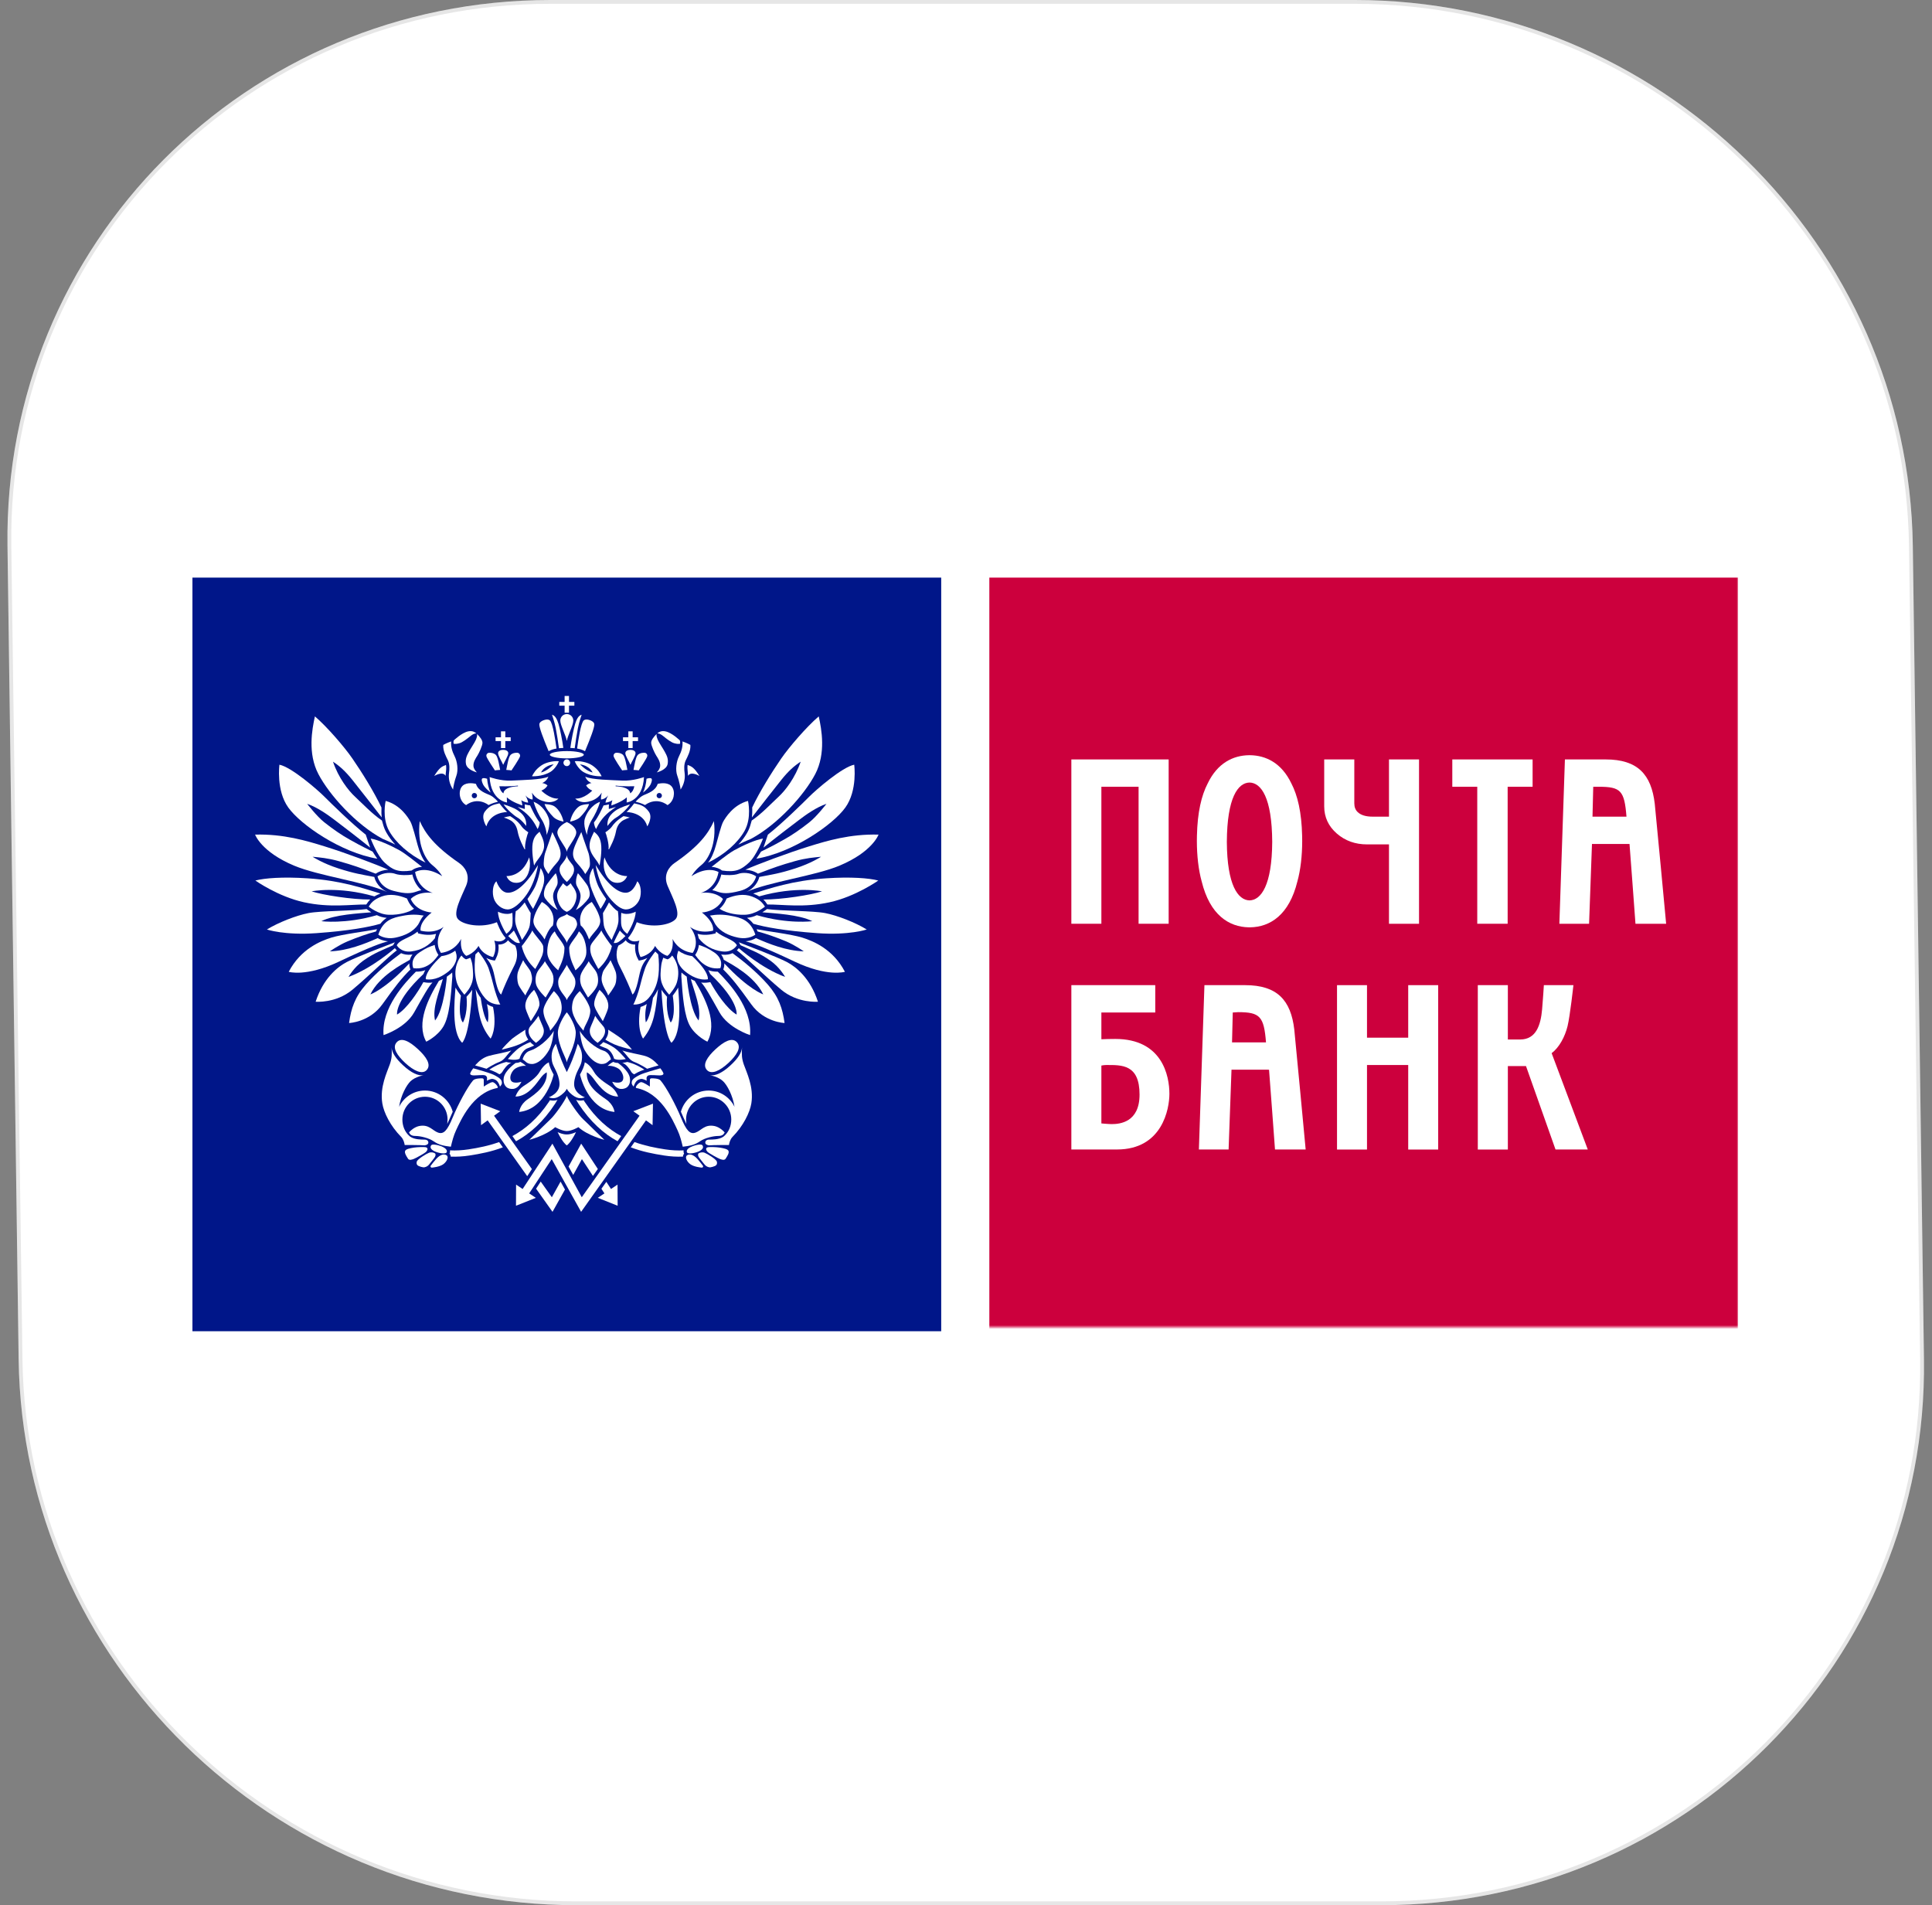 <?xml version="1.0" encoding="UTF-8"?> <svg xmlns="http://www.w3.org/2000/svg" width="1014" height="1000" viewBox="0 0 1014 1000" fill="none"><rect x="0" y="0" width="1014" height="1000" fill="#808080" stroke="none"/><path d="M3.927 286.441C1.758 128.244 129.323 0 288.851 0L711.149 0C870.677 0 1001.76 128.244 1003.93 286.441L1009.78 713.465C1011.95 871.662 884.384 999.906 724.857 999.906H302.559C143.031 999.906 11.949 871.662 9.781 713.465L3.927 286.441Z" fill="white"></path><path d="M288.865 1L711.162 1C870.146 1 1000.77 128.804 1002.93 286.441L1008.78 713.465C1010.94 871.102 883.826 998.906 724.843 998.906H302.545C143.561 998.906 12.942 871.102 10.781 713.465L4.927 286.441C2.766 128.804 129.881 1 288.865 1Z" stroke="black" stroke-opacity="0.1" stroke-width="2"></path><path fill-rule="evenodd" clip-rule="evenodd" d="M101 698.675H493.986V303.145H101V698.675Z" fill="#001689"></path><path fill-rule="evenodd" clip-rule="evenodd" d="M220.307 430.935C223.209 437.379 227.95 443.993 240.948 452.921C243.829 454.919 247.036 459.074 244.608 464.921C242.142 470.761 237.581 479.061 240.298 482.298C243.055 485.53 252.84 487.212 260.796 483.998C260.796 483.998 262.466 489.054 265.385 492.293C265.385 492.293 264.007 495.081 259.425 493.674C259.425 493.674 261.094 497.828 258.792 502.293C258.792 502.293 253.455 501.372 251.167 496.44C251.167 496.44 249.016 500.281 244.742 501.67C244.742 501.67 241.225 499.84 242.008 492.74C242.008 492.74 239.395 499.061 231.465 500.123C231.465 500.123 226.869 494.291 232.826 486.447C232.826 486.447 228.544 490.293 220.778 488.444C220.778 488.444 219.542 484.454 226.559 478.912C226.559 478.912 218.613 478.6 215.568 471.837C215.568 471.837 218.925 467.677 227.165 468.607C227.165 468.607 219.542 466.905 217.853 457.684C217.853 457.684 223.355 454.147 232.066 459.833C232.066 459.833 230.517 456.919 226.869 453.998C223.209 451.072 218.77 442.921 220.307 430.935Z" fill="white"></path><path fill-rule="evenodd" clip-rule="evenodd" d="M252.287 523.693C251.114 522.142 250.256 520.598 249.625 519.112C250.991 530.298 251.465 537.84 257.475 545.089C257.475 545.089 261.093 540.242 258.764 528.463C257.766 528.17 256.617 527.684 255.534 526.944C255.534 526.944 256.902 531.728 256.033 536.535C256.033 536.535 253.889 534.958 252.287 523.693Z" fill="white"></path><path fill-rule="evenodd" clip-rule="evenodd" d="M241.903 522.533C241.187 521.623 239.805 519.691 239.07 518.321C238.578 524.823 236.864 541.909 242.562 547.27C242.562 547.27 246.466 544.393 247.832 519.444C247.009 520.844 245.556 522.333 244.849 523.149C244.849 523.149 245.801 531.058 242.984 536.647C242.984 536.647 240.159 534.486 241.903 522.533Z" fill="white"></path><path fill-rule="evenodd" clip-rule="evenodd" d="M228.335 535.596C233.102 529.833 234.546 512.559 234.546 512.559C235.209 512.11 235.865 511.624 236.554 511.084C236.794 510.863 237.071 510.638 237.323 510.391C237.323 511.014 237.349 511.675 237.411 512.324C236.718 522.726 235.904 533.435 232.674 538.768C229.523 543.998 223.702 546.71 223.702 546.71C218.265 536.952 224.839 523.875 230.368 514.777C231.029 514.519 231.718 514.194 232.425 513.838C230.493 520.838 226.808 529.17 228.335 535.596Z" fill="white"></path><path fill-rule="evenodd" clip-rule="evenodd" d="M214.816 505.615C214.789 506.722 214.994 507.645 215.147 508.099C215.198 508.28 215.278 508.548 215.399 508.813C210.835 513.317 207.45 517.631 200.694 527.08C193.924 536.536 183.209 536.913 183.209 536.913C184.249 529.255 186.308 523.206 192.052 516.678C197.782 510.157 205.123 504.194 210.505 500.255C211.882 500.878 213.7 501.287 215.978 501.013C216.154 501.001 216.341 500.98 216.505 500.936C215.789 501.896 215.348 502.85 215.128 503.727C211.031 506.082 199.19 512.122 194.39 521.878C194.39 521.878 201.884 519.494 214.816 505.615Z" fill="white"></path><path fill-rule="evenodd" clip-rule="evenodd" d="M206.33 496.086L206.769 495.275C206.942 495.003 207.076 494.763 207.256 494.535C202.848 496.254 187.161 502.212 182.087 504.854C177.004 507.514 169.656 513.517 165.663 525.737C165.663 525.737 176.25 526.684 184.989 519.417C193.73 512.121 203.915 501.972 208.264 498.747C207.827 498.344 207.49 497.949 207.256 497.617C207.256 497.617 195.426 508.151 182.928 512.712C182.928 512.712 185.597 507.819 190.546 504.277C196.561 499.979 201.068 498.533 206.33 496.086Z" fill="white"></path><path fill-rule="evenodd" clip-rule="evenodd" d="M197.347 488.865C197.523 488.444 197.696 488.046 197.874 487.676C192.692 488.728 179.766 490.293 173.973 492.065C168.199 493.862 157.744 498.114 151.542 510.035C151.542 510.035 160.646 512.855 177.825 504.725C195.004 496.581 200.4 494.888 203.672 494.011C201.068 493.823 199.205 492.935 198.256 492.337C191.4 495.414 182.231 499.041 173.135 499.288C173.135 499.288 177.608 496.102 182.338 494.09C187.437 491.948 193.068 489.988 197.347 488.865Z" fill="white"></path><path fill-rule="evenodd" clip-rule="evenodd" d="M197.792 480.307C199.469 481.098 200.759 481.493 202.961 481.721C201.766 482.507 200.631 483.493 199.615 484.83C193.554 486.588 183.223 488.502 166.19 489.742C149.172 490.963 140.082 487.828 140.082 487.828C146.016 484.174 155.475 480.467 161.88 479.223C168.276 477.977 185.081 478.121 192.445 477.107C192.526 477.193 193.418 477.918 194.871 478.802C188.676 479.358 175.471 479.974 168.669 483.465C168.669 483.465 181.232 485.142 197.792 480.307Z" fill="white"></path><path fill-rule="evenodd" clip-rule="evenodd" d="M196.505 470.448C197.369 469.936 198.402 469.429 199.675 468.955C191.045 466.334 179.217 462.127 161.393 460.966C148.336 460.103 138.913 460.857 134.026 462.127C134.026 462.127 145.931 470.557 159.519 473.529C173.133 476.515 184.178 474.634 192.251 474.706C192.774 473.906 193.381 472.996 194.331 472.096C184.883 472.159 169.182 469.694 163.563 467.806C163.563 467.806 177.26 464.938 196.505 470.448Z" fill="white"></path><path fill-rule="evenodd" clip-rule="evenodd" d="M196.46 460.248C196.506 460.494 197.523 465.387 203.156 468.087C191.044 462.76 167.205 459.69 154.377 454.325C137.057 447.074 133.886 438.029 133.886 438.029C148.887 437.625 161.008 441.306 170.357 444.199C181.293 447.567 197.953 453.836 203.782 456.453C201.617 456.536 199.203 457.178 197.186 458.534C189.05 455.387 185.254 454.057 177.867 451.974C172.018 450.325 167.716 450.008 164.065 449.657C164.065 449.657 169.197 453.069 177.652 455.783C186.032 458.49 189.66 458.936 196.46 460.248Z" fill="white"></path><path fill-rule="evenodd" clip-rule="evenodd" d="M195.553 446.942C196.036 447.805 197.464 449.863 198.035 450.68C178.891 447.454 157.842 432.886 151.333 423.852C144.826 414.814 146.663 401.335 146.663 401.335C152.978 402.607 166.701 414.521 170.252 418.11C173.815 421.68 184.536 432.198 191.97 438.059L194.282 444.84C187.917 439.682 180.366 433.938 175.666 430.368C172.043 427.624 166.618 423.717 161.22 421.873C161.22 421.873 166.19 428.382 170.199 431.563C174.829 435.242 179.536 438.435 183.397 440.57C186.833 442.47 188.594 443.542 195.553 446.942Z" fill="white"></path><path fill-rule="evenodd" clip-rule="evenodd" d="M249.535 500.869C250.119 500.351 250.634 499.851 251.037 499.402C251.919 500.513 254.881 504.223 256.346 507.93C257.437 511.09 258.618 515.392 259.198 517.858C259.784 520.304 261.515 525.437 262.578 527.19C262.578 527.19 257.92 527.781 254.465 523.718C251.073 519.739 249.939 515.73 249.398 511.623C248.957 508.404 249.119 503.939 249.535 500.869Z" fill="white"></path><path fill-rule="evenodd" clip-rule="evenodd" d="M242.187 501.482C243.054 502.652 243.885 503.124 243.966 503.177L244.606 503.5L245.249 503.273C245.84 503.098 246.369 502.884 246.864 502.631C247.55 504.526 247.832 505.44 247.991 507.049C248.204 509.198 248.622 512.577 247.832 515.338C246.864 518.698 244.849 520.756 243.749 522.04C243.749 522.04 240.694 518.659 239.823 515.882C238.918 512.961 238.592 509.568 239.719 506.089C240.334 504.2 241.309 502.475 242.187 501.482Z" fill="white"></path><path fill-rule="evenodd" clip-rule="evenodd" d="M231.677 501.806C234.801 501.389 237.156 500.254 238.939 498.943C239.337 500.047 239.951 501.533 239.51 503.64C239.029 505.752 237.581 508.08 235.508 509.768C232.338 512.292 228.146 514.673 223.493 513.954C223.493 513.954 222.423 510.429 231.677 501.806Z" fill="white"></path><path fill-rule="evenodd" clip-rule="evenodd" d="M228.148 495.932C228.538 499.06 230.022 501.025 230.119 501.18C229.037 502.485 225.116 509.255 216.948 508.132C216.948 508.132 214.721 503.511 220.176 499.839C223.852 497.353 225.62 496.846 228.148 495.932Z" fill="white"></path><path fill-rule="evenodd" clip-rule="evenodd" d="M228.861 490.138C226.691 490.689 223.851 490.91 220.385 490.085L219.44 489.864L219.147 488.943C214.944 492.389 209.953 492.973 208.234 496.101C208.234 496.101 210.334 499.987 215.79 499.352C221.245 498.692 225.328 496.119 228.253 492.436C228.366 491.889 228.613 490.845 228.861 490.138Z" fill="white"></path><path fill-rule="evenodd" clip-rule="evenodd" d="M219.44 485.289C220.198 484.129 220.736 482.336 222.368 480.519C218.77 479.891 215.512 479.838 211.281 480.668C206.256 481.61 201.122 482.805 198.554 490.519C198.554 490.519 201.766 493.28 207.64 492.084C212.628 491.047 216.951 488.898 219.44 485.289Z" fill="white"></path><path fill-rule="evenodd" clip-rule="evenodd" d="M217.296 476.938C216.039 475.827 214.858 474.401 214.031 472.538L213.62 471.571C209.257 469.787 204.722 468.871 200.255 470.527C195.81 472.213 194.638 474.127 193.524 475.808C193.524 475.808 198.453 479.962 204.105 480.104C209.775 480.292 215.015 478.638 217.296 476.938Z" fill="white"></path><path fill-rule="evenodd" clip-rule="evenodd" d="M218.612 467.923C219.363 467.637 220.2 467.372 221.149 467.177C219.245 465.47 217.325 462.853 216.415 458.96C214.386 459.435 209.638 459.435 207.551 458.642C205.444 457.832 201.336 457.793 198.126 459.921C198.126 459.921 199.192 465.593 206.445 467.528C213.3 469.337 215.823 468.87 218.612 467.923Z" fill="white"></path><path fill-rule="evenodd" clip-rule="evenodd" d="M215.994 456.877L216.951 456.261C217.085 456.177 218.709 455.17 221.477 454.95C219.146 453.203 213.559 448.498 209.638 446.24C205.317 443.815 198.175 440.596 194.542 440.115C194.542 440.115 197.953 449.117 201.909 452.756C206.047 456.533 208.924 457.929 215.994 456.877Z" fill="white"></path><path fill-rule="evenodd" clip-rule="evenodd" d="M223.355 452.731C221.594 450.459 220.229 447.319 219.219 443.608C218.401 440.596 216.513 433.112 215.4 431.18C214.288 429.233 210.263 422.459 202.416 420.342C202.416 420.342 200.318 429.194 204.272 436.17C207.668 442.205 214.665 448.559 223.355 452.731Z" fill="white"></path><path fill-rule="evenodd" clip-rule="evenodd" d="M266.933 493.824C267.899 494.824 268.648 495.361 270.399 496.25C270.399 496.25 272.906 501.059 269.866 506.88C266.82 512.694 264.267 518.62 263.045 521.924C263.045 521.924 261.416 521.675 259.6 512.578C258.38 506.413 256.829 504.868 255.205 502.752C256.97 503.65 258.393 503.915 258.518 503.941L259.731 504.147L260.281 503.059C261.365 500.982 261.7 498.964 261.7 497.275C261.7 496.724 261.658 496.206 261.596 495.731C264.417 495.803 265.919 494.368 266.504 493.641C266.543 493.564 266.598 493.52 266.624 493.454L266.933 493.824Z" fill="white"></path><path fill-rule="evenodd" clip-rule="evenodd" d="M200.212 424.047C200.185 424.903 200.159 425.831 200.185 426.824L200.346 428.999C195.7 423.04 190.157 415.871 184.863 409.238C181.231 404.703 178.16 401.957 174.761 399.745C177.608 408.15 182.77 414.859 186.409 418.206C190.034 421.55 195.325 427.189 200.457 430.633L200.952 432.34C201.354 433.899 201.968 435.508 202.828 437.013C204.013 439.136 205.596 441.231 207.452 443.257C205.961 442.51 204.256 441.706 202.521 440.971L200.931 440.31C186.785 432.757 172.786 417.122 167.099 406.247C161.406 395.371 163.786 382.743 165.281 375.987C171.697 381.464 180.935 392.236 184.96 398.11C189.919 405.299 196.28 415.494 200.194 423.794L200.212 424.047Z" fill="white"></path><path fill-rule="evenodd" clip-rule="evenodd" d="M398.471 470.448C397.616 469.936 396.588 469.429 395.32 468.955C403.929 466.334 415.775 462.127 433.583 460.966C446.647 460.103 456.095 460.857 460.964 462.127C460.964 462.127 449.071 470.557 435.462 473.529C421.859 476.515 410.812 474.634 402.739 474.706C402.212 473.906 401.6 472.996 400.655 472.096C410.105 472.159 425.824 469.694 431.432 467.806C431.432 467.806 417.73 464.938 398.471 470.448Z" fill="white"></path><path fill-rule="evenodd" clip-rule="evenodd" d="M398.518 460.248C398.472 460.494 397.462 465.387 391.824 468.087C403.93 462.76 427.791 459.69 440.601 454.325C457.931 447.074 461.099 438.029 461.099 438.029C446.103 437.625 433.979 441.306 424.628 444.199C413.701 447.567 397.028 453.836 391.194 456.453C393.389 456.536 395.776 457.178 397.809 458.534C405.947 455.387 409.732 454.057 417.13 451.974C422.962 450.325 427.271 450.008 430.92 449.657C430.92 449.657 425.793 453.069 417.333 455.783C408.941 458.49 405.321 458.936 398.518 460.248Z" fill="white"></path><path fill-rule="evenodd" clip-rule="evenodd" d="M399.435 446.942C398.961 447.805 397.517 449.863 396.955 450.68C416.096 447.454 437.153 432.886 443.653 423.852C450.18 414.814 448.329 401.335 448.329 401.335C442.003 402.607 428.287 414.521 424.733 418.11C421.182 421.68 410.454 432.198 403.016 438.059L400.701 444.84C407.062 439.682 414.615 433.938 419.334 430.368C422.95 427.624 428.363 423.717 433.761 421.873C433.761 421.873 428.798 428.382 424.784 431.563C420.177 435.242 415.468 438.435 411.588 440.57C408.157 442.47 406.401 443.542 399.435 446.942Z" fill="white"></path><path fill-rule="evenodd" clip-rule="evenodd" d="M394.786 424.047C394.812 424.903 394.835 425.831 394.796 426.824L394.632 428.999C399.271 423.04 404.837 415.871 410.124 409.238C413.759 404.703 416.836 401.957 420.238 399.745C417.361 408.15 412.229 414.859 408.578 418.206C404.944 421.55 399.685 427.189 394.539 430.633L394.035 432.34C393.636 433.899 393.028 435.508 392.171 437.013C390.967 439.136 389.412 441.231 387.536 443.257C389.028 442.51 390.734 441.706 392.462 440.971L394.054 440.31C408.202 432.757 422.218 417.122 427.888 406.247C433.547 395.371 431.22 382.743 429.709 375.987C423.288 381.464 414.048 392.236 410.016 398.11C405.059 405.299 398.721 415.494 394.786 423.794V424.047Z" fill="white"></path><path fill-rule="evenodd" clip-rule="evenodd" d="M218.265 509.963C212.44 515.823 200.159 528.984 201.302 543.253C201.302 543.253 212.724 539.665 217.417 531.242C222.126 522.832 225.028 517.556 226.994 515.66C225.726 515.823 224.457 515.823 223.228 515.616L222.2 515.453C219.297 520.767 213.56 529.444 208.396 532.474C208.396 532.474 207.077 525.439 222.26 511.177C222.468 510.593 222.78 509.916 223.209 509.184C221.823 509.698 220.233 509.981 218.461 509.951" fill="white"></path><path fill-rule="evenodd" clip-rule="evenodd" d="M374.679 430.935C371.782 437.379 367.019 443.993 354.066 452.921C351.155 454.919 347.955 459.074 350.39 464.921C352.825 470.761 357.423 479.061 354.662 482.298C351.922 485.53 342.148 487.212 334.186 483.998C334.186 483.998 332.524 489.054 329.622 492.293C329.622 492.293 330.981 495.081 335.577 493.674C335.577 493.674 333.899 497.828 336.184 502.293C336.184 502.293 341.531 501.372 343.809 496.44C343.809 496.44 345.951 500.281 350.247 501.67C350.247 501.67 353.773 499.84 352.994 492.74C352.994 492.74 355.577 499.061 363.542 500.123C363.542 500.123 368.124 494.291 362.149 486.447C362.149 486.447 366.432 490.293 374.224 488.444C374.224 488.444 375.446 484.454 368.401 478.912C368.401 478.912 376.373 478.6 379.432 471.837C379.432 471.837 376.063 467.677 367.821 468.607C367.821 468.607 375.446 466.905 377.126 457.684C377.126 457.684 371.627 454.147 362.932 459.833C362.932 459.833 364.445 456.919 368.108 453.998C371.781 451.072 376.222 442.921 374.679 430.935Z" fill="white"></path><path fill-rule="evenodd" clip-rule="evenodd" d="M342.707 523.693C343.863 522.142 344.715 520.598 345.381 519.112C344.013 530.298 343.516 537.84 337.509 545.089C337.509 545.089 333.897 540.242 336.212 528.463C337.238 528.17 338.357 527.684 339.463 526.944C339.463 526.944 338.089 531.728 338.937 536.535C338.937 536.535 341.127 534.958 342.707 523.693Z" fill="white"></path><path fill-rule="evenodd" clip-rule="evenodd" d="M353.092 522.533C353.813 521.623 355.209 519.691 355.918 518.321C356.415 524.823 358.113 541.909 352.422 547.27C352.422 547.27 348.522 544.393 347.143 519.444C347.977 520.844 349.423 522.333 350.114 523.149C350.114 523.149 349.183 531.058 352.002 536.647C352.002 536.647 354.825 534.486 353.092 522.533Z" fill="white"></path><path fill-rule="evenodd" clip-rule="evenodd" d="M366.664 535.596C361.861 529.833 360.435 512.559 360.435 512.559C359.781 512.11 359.097 511.624 358.459 511.084C358.173 510.863 357.916 510.638 357.662 510.391C357.662 511.014 357.639 511.675 357.584 512.324C358.254 522.726 359.097 533.435 362.309 538.768C365.465 543.998 371.267 546.71 371.267 546.71C376.725 536.952 370.137 523.875 364.626 514.777C363.94 514.519 363.263 514.194 362.577 513.838C364.499 520.838 368.182 529.17 366.664 535.596Z" fill="white"></path><path fill-rule="evenodd" clip-rule="evenodd" d="M380.154 505.615C380.205 506.722 379.987 507.645 379.84 508.099C379.786 508.28 379.699 508.548 379.599 508.813C384.142 513.317 387.536 517.631 394.292 527.08C401.062 536.536 411.777 536.913 411.777 536.913C410.753 529.255 408.678 523.206 402.941 516.678C397.208 510.157 389.884 504.194 384.484 500.255C383.095 500.878 381.295 501.287 379.012 501.013C378.825 501.001 378.645 500.98 378.476 500.936C379.19 501.896 379.625 502.85 379.87 503.727C383.948 506.082 395.82 512.122 400.6 521.878C400.6 521.878 393.098 519.494 380.154 505.615Z" fill="white"></path><path fill-rule="evenodd" clip-rule="evenodd" d="M388.667 496.086L388.216 495.275C388.064 495.003 387.913 494.763 387.742 494.535C392.142 496.254 407.84 502.212 412.909 504.854C417.981 507.514 425.315 513.517 429.299 525.737C429.299 525.737 418.73 526.684 409.987 519.417C401.255 512.121 391.056 501.972 386.723 498.747C387.158 498.344 387.484 497.949 387.742 497.617C387.742 497.617 399.563 508.151 412.052 512.712C412.052 512.712 409.39 507.819 404.464 504.277C398.429 499.979 393.935 498.533 388.667 496.086Z" fill="white"></path><path fill-rule="evenodd" clip-rule="evenodd" d="M397.623 488.865C397.464 488.444 397.293 488.046 397.106 487.676C402.286 488.728 415.232 490.293 421.023 492.065C426.779 493.862 437.246 498.114 443.45 510.035C443.45 510.035 434.346 512.855 417.15 504.725C399.962 496.581 394.599 494.888 391.322 494.011C393.917 493.823 395.775 492.935 396.743 492.337C403.596 495.414 412.767 499.041 421.859 499.288C421.859 499.288 417.363 496.102 412.656 494.09C407.527 491.948 401.909 489.988 397.623 488.865Z" fill="white"></path><path fill-rule="evenodd" clip-rule="evenodd" d="M397.208 480.307C395.516 481.098 394.232 481.493 392.034 481.721C393.231 482.507 394.375 483.493 395.399 484.83C401.452 486.588 411.755 488.502 428.798 489.742C445.825 490.963 454.901 487.828 454.901 487.828C448.975 484.174 439.524 480.467 433.126 479.223C426.712 477.977 409.909 478.121 402.536 477.107C402.455 477.193 401.549 477.918 400.114 478.802C406.321 479.358 419.514 479.974 426.328 483.465C426.328 483.465 413.759 485.142 397.208 480.307Z" fill="white"></path><path fill-rule="evenodd" clip-rule="evenodd" d="M345.445 500.869C344.865 500.351 344.368 499.851 343.925 499.402C343.058 500.513 340.105 504.223 338.661 507.93C337.552 511.09 336.371 515.392 335.803 517.858C335.195 520.304 333.455 525.437 332.395 527.19C332.395 527.19 337.067 527.781 340.523 523.718C343.915 519.739 345.059 515.73 345.609 511.623C346.004 508.404 345.891 503.939 345.445 500.869Z" fill="white"></path><path fill-rule="evenodd" clip-rule="evenodd" d="M352.78 501.482C351.923 502.652 351.098 503.124 351.013 503.177L350.391 503.5L349.719 503.273C349.157 503.098 348.628 502.884 348.12 502.631C347.436 504.526 347.177 505.44 346.997 507.049C346.764 509.198 346.362 512.577 347.143 515.338C348.127 518.698 350.114 520.756 351.23 522.04C351.23 522.04 354.287 518.659 355.165 515.882C356.066 512.961 356.397 509.568 355.287 506.089C354.661 504.2 353.656 502.475 352.78 501.482Z" fill="white"></path><path fill-rule="evenodd" clip-rule="evenodd" d="M363.316 501.806C360.185 501.389 357.835 500.254 356.042 498.943C355.658 500.047 355.032 501.533 355.496 503.64C355.947 505.752 357.398 508.08 359.512 509.768C362.634 512.292 366.851 514.673 371.504 513.954C371.504 513.954 372.574 510.429 363.316 501.806Z" fill="white"></path><path fill-rule="evenodd" clip-rule="evenodd" d="M366.822 495.932C366.453 499.06 364.965 501.025 364.844 501.18C365.933 502.485 369.854 509.255 378.073 508.132C378.073 508.132 380.258 503.511 374.835 499.839C371.115 497.353 369.366 496.846 366.822 495.932Z" fill="white"></path><path fill-rule="evenodd" clip-rule="evenodd" d="M366.105 490.138C368.289 490.689 371.137 490.91 374.613 490.085L375.558 489.864L375.83 488.943C380.043 492.389 385.036 492.973 386.753 496.101C386.753 496.101 384.652 499.987 379.208 499.352C373.753 498.692 369.638 496.119 366.724 492.436C366.62 491.889 366.385 490.845 366.105 490.138Z" fill="white"></path><path fill-rule="evenodd" clip-rule="evenodd" d="M375.562 485.289C374.779 484.129 374.229 482.336 372.611 480.519C376.244 479.891 379.483 479.838 383.705 480.668C388.735 481.61 393.864 482.805 396.443 490.519C396.443 490.519 393.197 493.28 387.33 492.084C382.367 491.047 378.034 488.898 375.562 485.289Z" fill="white"></path><path fill-rule="evenodd" clip-rule="evenodd" d="M377.687 476.938C378.953 475.827 380.115 474.401 380.957 472.538L381.368 471.571C385.739 469.787 390.284 468.871 394.714 470.527C399.178 472.213 400.34 474.127 401.489 475.808C401.489 475.808 396.553 479.962 390.871 480.104C385.206 480.292 379.965 478.638 377.687 476.938Z" fill="white"></path><path fill-rule="evenodd" clip-rule="evenodd" d="M376.374 467.923C375.618 467.637 374.78 467.372 373.823 467.177C375.762 465.47 377.661 462.853 378.583 458.96C380.607 459.435 385.36 459.435 387.456 458.642C389.547 457.832 393.66 457.793 396.864 459.921C396.864 459.921 395.82 465.593 388.53 467.528C381.668 469.337 379.151 468.87 376.374 467.923Z" fill="white"></path><path fill-rule="evenodd" clip-rule="evenodd" d="M378.982 456.877L378.035 456.261C377.896 456.177 376.272 455.17 373.483 454.95C375.84 453.203 381.392 448.498 385.359 446.24C389.669 443.815 396.802 440.596 400.464 440.115C400.464 440.115 397.042 449.117 393.061 452.756C388.945 456.533 386.057 457.929 378.982 456.877Z" fill="white"></path><path fill-rule="evenodd" clip-rule="evenodd" d="M371.627 452.731C373.387 450.459 374.751 447.319 375.763 443.608C376.599 440.596 378.478 433.112 379.598 431.18C380.726 429.233 384.735 422.459 392.586 420.342C392.586 420.342 394.677 429.194 390.721 436.17C387.304 442.205 380.335 448.559 371.627 452.731Z" fill="white"></path><path fill-rule="evenodd" clip-rule="evenodd" d="M328.079 493.824C327.064 494.824 326.32 495.361 324.588 496.25C324.588 496.25 322.069 501.059 325.117 506.88C328.144 512.694 330.704 518.62 331.944 521.924C331.944 521.924 333.576 521.675 335.38 512.578C336.612 506.413 338.169 504.868 339.773 502.752C338.005 503.65 336.603 503.915 336.471 503.941L335.265 504.147L334.703 503.059C333.606 500.982 333.312 498.964 333.312 497.275C333.312 496.724 333.335 496.206 333.393 495.731C330.567 495.803 329.059 494.368 328.499 493.641C328.432 493.564 328.386 493.52 328.356 493.454L328.079 493.824Z" fill="white"></path><path fill-rule="evenodd" clip-rule="evenodd" d="M376.726 509.963C382.546 515.823 394.836 528.984 393.669 543.253C393.669 543.253 382.253 539.665 377.571 531.242C372.86 522.832 369.974 517.556 367.996 515.66C369.244 515.823 370.512 515.823 371.758 515.616L372.807 515.453C375.693 520.767 381.43 529.444 386.599 532.474C386.599 532.474 387.909 525.439 372.733 511.177C372.52 510.593 372.199 509.916 371.781 509.184C373.163 509.698 374.75 509.981 376.52 509.951" fill="white"></path><path fill-rule="evenodd" clip-rule="evenodd" d="M288.578 396.111C288.578 395.06 292.575 394.19 297.492 394.19C302.421 394.19 306.407 395.06 306.407 396.111C306.407 397.155 302.421 398.018 297.492 398.018C292.575 398.018 288.578 397.155 288.578 396.111Z" fill="white"></path><path fill-rule="evenodd" clip-rule="evenodd" d="M299.232 400.317C299.232 401.291 298.465 402.082 297.492 402.082C296.527 402.082 295.725 401.291 295.725 400.317C295.725 399.345 296.527 398.559 297.492 398.559C298.465 398.559 299.232 399.345 299.232 400.317Z" fill="white"></path><path fill-rule="evenodd" clip-rule="evenodd" d="M287.939 394.245C284.988 387.138 282.994 381.877 283.068 380.124C283.119 379.066 284.381 378.275 285.575 377.91C286.742 377.535 287.789 377.463 288.577 378.068C290.127 379.261 291.548 388.866 292.086 392.856C290.591 393.14 289.683 393.335 287.939 394.245Z" fill="white"></path><path fill-rule="evenodd" clip-rule="evenodd" d="M293.359 392.706C294.103 392.608 294.877 392.575 295.658 392.543C295.194 388.729 293.872 382.368 293.112 379.875C292.335 377.364 291.351 375.562 289.717 375.108C289.717 375.108 290.986 378.603 291.688 382.206C292.377 385.822 292.904 389.266 293.359 392.706Z" fill="white"></path><path fill-rule="evenodd" clip-rule="evenodd" d="M283.972 405.443C287.244 404.667 290.592 401.148 290.592 401.148C285.308 401.913 283.972 405.443 283.972 405.443ZM288.871 405.125C284.31 407.792 279.203 407.39 279.203 407.39C280.192 405.567 281.123 403.881 283.972 401.836C286.824 399.778 291.479 399.267 293.305 399.52C292.898 400.89 291.043 403.841 288.871 405.125Z" fill="white"></path><path fill-rule="evenodd" clip-rule="evenodd" d="M271.846 412.667V412.297C267.363 412.874 262.083 412.641 262.083 412.641C262.349 414.315 263.047 415.588 264.228 416.364C264.514 412.706 271.846 412.667 271.846 412.667ZM256.972 407.832C256.972 407.832 262.64 409.948 268.317 409.681C273.972 409.39 284.425 409.271 287.789 407.618C287.789 407.618 287.244 409.76 284.547 410.992C284.547 410.992 285.968 410.992 287.352 412.22C287.352 412.22 286.537 413.99 284.129 414.925C284.129 414.925 288.45 419.436 293.083 419.111C293.083 419.111 290.952 421.783 286.213 420.753C281.476 419.727 279.961 417.06 279.159 416.034C279.159 416.034 279.773 418.585 279.48 419.615C279.48 419.615 277.403 419.488 275.783 417.436C275.783 417.436 276.959 419.488 277.204 421.22C277.204 421.22 275.899 421.369 273.558 419.981C273.558 419.981 274.048 421.257 274.138 422.725C274.138 422.725 268.666 420.967 266.016 418.462C266.016 418.462 265.981 420.188 266.113 421.167C266.113 421.167 257.624 420.304 256.972 407.832Z" fill="white"></path><path fill-rule="evenodd" clip-rule="evenodd" d="M255.66 408.702C255.873 411.402 256.559 414.063 257.497 415.951C257.497 415.951 254.158 413.428 253.345 411.279C252.511 409.151 252.315 407.672 255.66 408.702Z" fill="white"></path><path fill-rule="evenodd" clip-rule="evenodd" d="M248.956 418.956C249.746 418.956 250.373 418.34 250.373 417.561C250.373 416.782 249.746 416.158 248.956 416.158C248.203 416.158 247.595 416.782 247.595 417.561C247.595 418.34 248.203 418.956 248.956 418.956ZM257.138 417.314C259.375 418.34 261.364 420.772 261.364 420.772C257.979 421.551 256.477 422.526 256.477 422.526C249.989 417.923 244.645 422.551 244.645 422.551C241.135 420.565 240.462 415.672 242.216 413.091C243.968 410.493 247.926 410.949 249.802 411.403C250.992 415.186 255.125 416.398 257.138 417.314Z" fill="white"></path><path fill-rule="evenodd" clip-rule="evenodd" d="M262.105 421.615C262.105 421.615 264.462 424.787 266.195 426.183C266.195 426.183 257.465 426.099 255.266 433.704C255.266 433.704 252.239 429.045 254.448 426.008C256.83 422.738 259.006 422.336 262.105 421.615Z" fill="white"></path><path fill-rule="evenodd" clip-rule="evenodd" d="M271.681 423.504C271.681 423.504 274.502 424.342 275.445 424.588C275.445 424.588 275.471 422.946 275.417 422.156C276.265 422.363 277.319 422.635 278.227 422.725C278.227 422.725 281.034 429.046 283.236 431.597C283.236 431.597 283.364 433 282.137 435.128C282.137 435.128 280.54 431.388 277.682 428.391C276.069 426.711 275.034 425.853 271.681 423.504Z" fill="white"></path><path fill-rule="evenodd" clip-rule="evenodd" d="M264.267 422.152C265.182 422.399 269.687 423.82 271.845 425.403C274.588 427.364 276.469 429.627 276.166 433.515C276.166 433.515 273.971 430.431 271.531 429.043C269.606 427.934 266.113 424.864 264.267 422.152Z" fill="white"></path><path fill-rule="evenodd" clip-rule="evenodd" d="M264.329 393.562C265.159 393.562 266.765 393.964 266.765 395.301C266.765 396.664 264.692 399.92 264.124 401.362H264.071C263.521 399.92 261.416 396.664 261.416 395.301C261.416 393.964 263.045 393.562 263.872 393.562H264.329Z" fill="white"></path><path fill-rule="evenodd" clip-rule="evenodd" d="M262.5 404.07C262.114 402.174 261.366 397.256 260.213 396.172C259.115 395.128 257.475 395.03 256.677 395.074C255.848 395.128 255 395.972 255.34 397.067C255.661 398.204 259.277 403.646 259.748 404.335C260.589 404.186 260.43 404.244 262.5 404.07Z" fill="white"></path><path fill-rule="evenodd" clip-rule="evenodd" d="M265.706 404.07C266.113 402.174 266.843 397.256 268.003 396.172C269.094 395.128 270.739 395.03 271.538 395.074C272.363 395.128 273.227 395.972 272.897 397.067C272.543 398.204 268.936 403.646 268.453 404.335C267.624 404.186 267.781 404.244 265.706 404.07Z" fill="white"></path><path fill-rule="evenodd" clip-rule="evenodd" d="M268.034 386.957H265.211V383.829H262.942V386.957H260.1V388.936H262.942V392.608H265.211V388.936H268.034V386.957Z" fill="white"></path><path fill-rule="evenodd" clip-rule="evenodd" d="M233.895 407.19C233.895 406.566 233.922 405.969 234.012 405.371C234.225 403.841 234.244 402.543 234.08 401.453C232.048 402.243 230.678 402.732 227.885 407.273C227.885 407.273 232.337 404.511 233.895 407.19Z" fill="white"></path><path fill-rule="evenodd" clip-rule="evenodd" d="M237.781 414.369C237.839 413.245 238.58 409.683 239.509 407.192C240.644 404.097 239.983 399.631 238.608 396.918C237.289 394.304 236.57 391.843 236.787 389.131C236.787 389.131 234.172 390.02 232.644 390.962C232.404 394.108 234.225 397.257 235.094 399.041C236.117 401.155 235.905 403.913 235.68 405.601C235.285 408.462 235.865 411.506 237.781 414.369Z" fill="white"></path><path fill-rule="evenodd" clip-rule="evenodd" d="M238.074 390.335C237.968 389.973 237.968 388.98 238.162 388.584C238.162 388.584 242.323 384.515 245.812 383.828C248.009 383.366 249.363 384.352 250.024 384.898C250.024 384.898 248.804 384.756 246.94 386.287C245.068 387.805 242.751 389.635 241.02 390.096C239.278 390.556 238.917 390.421 238.074 390.335Z" fill="white"></path><path fill-rule="evenodd" clip-rule="evenodd" d="M250.373 385.203C251.919 386.772 253.25 388.442 253.215 389.882C253.195 391.375 251.466 395.126 250.57 396.551C249.666 397.975 248.338 399.849 248.488 402.119C248.571 403.249 249.359 404.412 250.286 405.377C250.286 405.377 245.198 404.165 244.569 401.003C244.029 398.175 245.232 396.203 246.053 394.637C246.804 393.158 249.144 389.733 249.747 388.305C250.286 387.007 250.57 385.928 250.373 385.203Z" fill="white"></path><path fill-rule="evenodd" clip-rule="evenodd" d="M280.073 420.805C281.078 424.433 282.811 427.833 284.516 430.5C286.048 432.947 287.021 436.891 286.878 438.235C286.878 438.235 289.172 433.135 288.012 429.533C287.081 426.735 284.62 422.556 280.073 420.805Z" fill="white"></path><path fill-rule="evenodd" clip-rule="evenodd" d="M285.793 421.993C285.793 421.993 289.287 422.065 290.914 423.142C293.005 424.53 294.996 427.574 295.77 431.221C295.77 431.221 292.244 430.604 290.511 428.86C288.76 427.107 286.611 424.49 285.793 421.993Z" fill="white"></path><path fill-rule="evenodd" clip-rule="evenodd" d="M267.748 428.337C267.078 428.388 265.287 428.805 264.416 429.07C264.416 429.07 267.381 429.94 268.869 431.179C270.14 432.223 271.23 433.842 271.727 436.579C272.459 440.4 274.682 444.509 275.348 445.749L275.62 445.698C275.218 443.068 276.833 437.612 277.272 436.819C277.272 436.819 274.906 435.34 273.82 433.795C273.023 432.658 271.63 430.765 267.748 428.337Z" fill="white"></path><path fill-rule="evenodd" clip-rule="evenodd" d="M283.2 436.54C284.058 438.545 286.368 442.101 285.289 445.801C284.215 449.512 281.8 451.103 280.319 454.257C280.319 454.257 279.159 448.571 279.399 444.199C279.665 439.81 281.253 438.124 283.2 436.54Z" fill="white"></path><path fill-rule="evenodd" clip-rule="evenodd" d="M289.891 436.684C289.891 436.684 293.359 443.451 293.988 446.1C294.591 448.728 294.029 450.479 292.842 452.084C291.689 453.665 289.683 455.386 287.832 458.728C287.832 458.728 285.693 455.879 285.441 454.393C285.194 452.907 285.593 449.351 286.06 447.872C286.511 446.36 288.343 441.57 289.891 436.684Z" fill="white"></path><path fill-rule="evenodd" clip-rule="evenodd" d="M291.667 458.282C290.914 459.112 286.861 464.012 286.318 465.44C285.77 466.861 284.835 469.566 286.082 471.454C287.353 473.338 290.246 476.321 292.746 477.593C292.746 477.593 290.02 473.291 290.308 469.768C290.465 467.51 292.208 465.498 292.54 464.121C292.871 462.759 292.663 460.435 291.667 458.282Z" fill="white"></path><path fill-rule="evenodd" clip-rule="evenodd" d="M283.736 455.58C284.357 456.45 285.441 458.559 285.593 460.61C285.744 462.634 285.413 464.261 284.311 467.229C282.938 470.973 280.78 475.141 279.78 477.022C279.78 477.022 277.883 474.282 276.829 471.836C276.829 471.836 279.801 467.729 281.078 464.834C282.539 461.42 283.149 458.266 283.736 455.58Z" fill="white"></path><path fill-rule="evenodd" clip-rule="evenodd" d="M282.363 453.998C282.363 453.998 281.076 463.635 275.445 470.779C271.63 475.619 268.537 477.307 266.482 477.307C263.393 477.307 260.281 474.719 259.25 471.74C258.197 468.786 258.543 464.172 260.544 462.538C260.544 462.538 262.386 468.319 266.353 468.528C270.838 468.786 276.596 463.726 282.363 453.998Z" fill="white"></path><path fill-rule="evenodd" clip-rule="evenodd" d="M277.74 449.975C278.209 451.693 278.357 454.335 277.74 456.828C277.273 458.728 276.131 461.189 273.927 462.582C272.023 463.777 267.515 464.063 265.817 459.793C265.817 459.793 274.024 460.416 277.74 449.975Z" fill="white"></path><path fill-rule="evenodd" clip-rule="evenodd" d="M291.154 488.806C292.271 491.706 296.272 495.366 296.263 497.632C296.201 503.615 293.585 507.28 292.975 509.253C292.975 509.253 288.208 505.45 287.358 501.09C286.924 498.85 287.43 492.129 291.154 488.806Z" fill="white"></path><path fill-rule="evenodd" clip-rule="evenodd" d="M285.818 493.045C286.368 491.487 288.131 487.249 290.155 485.775C290.155 485.775 292.745 478.098 284.406 473.363C284.406 473.363 280.975 477.938 280.074 482.245C279.159 486.582 283.694 489.163 285.818 493.045Z" fill="white"></path><path fill-rule="evenodd" clip-rule="evenodd" d="M275.388 473.633C274.048 475.28 272.149 477.526 270.682 478.229C270.682 478.229 270.182 481.661 270.453 483.945C270.899 487.333 273.041 490.785 273.972 493.315C273.972 493.315 277.62 488.519 278.039 485.703C278.452 482.88 278.401 480.564 278.538 479.208C278.538 479.208 276.504 475.885 275.388 473.633Z" fill="white"></path><path fill-rule="evenodd" clip-rule="evenodd" d="M265.756 490.112C264.723 488.516 261.398 482.714 261.354 478.484C261.354 478.484 265.462 480.684 268.905 479.061C268.905 479.061 269.349 484.57 268.699 486.426C268.138 487.937 267.438 488.835 265.756 490.112Z" fill="white"></path><path fill-rule="evenodd" clip-rule="evenodd" d="M266.714 491.28C267.38 490.689 269.023 489.171 269.709 488.373C269.709 488.373 272.433 493.403 272.898 494.875C272.898 494.875 271.53 495.234 270.026 494.136C268.535 493.038 268.189 492.74 266.714 491.28Z" fill="white"></path><path fill-rule="evenodd" clip-rule="evenodd" d="M279.351 488.328C279.027 489.6 274.612 495.765 273.852 496.523C273.852 496.523 274.177 498.755 275.825 501.976C277.454 505.174 279.727 507.432 280.943 508.567C280.943 508.567 283.681 503.786 284.487 501.697C285.388 499.288 285.289 496.921 284.905 496.032C283.972 493.948 280.779 490.937 279.351 488.328Z" fill="white"></path><path fill-rule="evenodd" clip-rule="evenodd" d="M285.985 504.473C286.96 506.45 289.901 509.708 290.359 512.285C290.726 514.303 290.405 515.957 289.855 517.373C289.3 518.736 287.547 521.462 286.368 523.531C286.368 523.531 282.334 519.703 281.454 516.971C280.779 514.915 281.033 511.994 281.997 510.178C282.958 508.345 285.063 506.366 285.985 504.473Z" fill="white"></path><path fill-rule="evenodd" clip-rule="evenodd" d="M274.588 503.913C275.621 506.218 278.119 508.502 278.689 510.506C279.352 512.883 279.574 514.381 278.435 517.151C277.418 519.565 276.194 520.988 275.79 522.467C275.79 522.467 272.515 518.197 271.963 516.425C271.425 514.653 271.247 511.734 271.924 509.89C272.58 508.016 273.775 505.616 274.588 503.913Z" fill="white"></path><path fill-rule="evenodd" clip-rule="evenodd" d="M290.703 520.157C290.703 520.157 285.063 527.003 285.192 530.631C285.363 535.148 288.344 538.166 288.76 540.943C288.76 540.943 291.706 537.58 292.843 535.322C294.104 532.792 295.059 530.631 294.751 527.757C294.393 524.875 293.645 523.038 290.703 520.157Z" fill="white"></path><path fill-rule="evenodd" clip-rule="evenodd" d="M280.319 519.483C281.211 520.792 283.718 525.271 283.013 527.918C282.306 530.599 279.531 534.35 278.593 535.946C278.593 535.946 276.372 531.353 275.862 529.237C275.369 527.146 275.825 523.699 280.319 519.483Z" fill="white"></path><path fill-rule="evenodd" clip-rule="evenodd" d="M297.547 388.7C297.931 386.125 300.895 380.595 300.895 378.186C300.895 376.286 299.37 374.753 297.494 374.753C295.593 374.753 294.074 376.286 294.074 378.186C294.074 380.595 297.064 386.125 297.434 388.7H297.547Z" fill="white"></path><path fill-rule="evenodd" clip-rule="evenodd" d="M307.044 394.245C310.018 387.138 311.989 381.877 311.913 380.124C311.867 379.066 310.61 378.275 309.438 377.91C308.244 377.535 307.181 377.463 306.407 378.068C304.868 379.261 303.421 388.866 302.895 392.856C304.41 393.14 305.316 393.335 307.044 394.245Z" fill="white"></path><path fill-rule="evenodd" clip-rule="evenodd" d="M301.629 392.706C300.878 392.608 300.104 392.575 299.339 392.543C299.813 388.729 301.111 382.368 301.885 379.875C302.645 377.364 303.625 375.562 305.277 375.108C305.277 375.108 303.999 378.603 303.304 382.206C302.618 385.822 302.082 389.266 301.629 392.706Z" fill="white"></path><path fill-rule="evenodd" clip-rule="evenodd" d="M304.411 401.148C304.411 401.148 307.739 404.667 311.029 405.443C311.029 405.443 309.679 401.913 304.411 401.148ZM301.678 399.52C303.519 399.267 308.168 399.778 311.029 401.836C313.885 403.881 314.807 405.567 315.784 407.392C315.784 407.392 310.678 407.792 306.119 405.125C303.961 403.841 302.098 400.89 301.678 399.52Z" fill="white"></path><path fill-rule="evenodd" clip-rule="evenodd" d="M330.756 416.364C331.946 415.585 332.623 414.315 332.914 412.639C332.914 412.639 327.62 412.874 323.117 412.297V412.667C323.117 412.667 330.471 412.704 330.756 416.364ZM328.882 421.167C329.013 420.188 328.965 418.46 328.965 418.46C326.31 420.967 320.855 422.725 320.855 422.725C320.935 421.257 321.402 419.981 321.402 419.981C319.087 421.369 317.786 421.218 317.786 421.218C318.026 419.485 319.214 417.434 319.214 417.434C317.58 419.485 315.499 419.615 315.499 419.615C315.212 418.585 315.829 416.034 315.829 416.034C315.025 417.06 313.518 419.727 308.772 420.753C304.022 421.783 301.912 419.111 301.912 419.111C306.536 419.434 310.852 414.925 310.852 414.925C308.451 413.99 307.638 412.218 307.638 412.218C309.036 410.992 310.448 410.992 310.448 410.992C307.74 409.76 307.18 407.618 307.18 407.618C310.572 409.271 321.009 409.39 326.687 409.681C332.352 409.948 337.997 407.832 337.997 407.832C337.357 420.304 328.882 421.167 328.882 421.167Z" fill="white"></path><path fill-rule="evenodd" clip-rule="evenodd" d="M339.327 408.702C339.119 411.402 338.424 414.063 337.495 415.951C337.495 415.951 340.838 413.428 341.638 411.279C342.456 409.151 342.666 407.672 339.327 408.702Z" fill="white"></path><path fill-rule="evenodd" clip-rule="evenodd" d="M347.405 417.561C347.405 416.782 346.765 416.158 346.005 416.158C345.247 416.158 344.614 416.782 344.614 417.561C344.614 418.34 345.247 418.956 346.005 418.956C346.765 418.956 347.405 418.34 347.405 417.561ZM345.185 411.403C347.068 410.949 351.021 410.493 352.768 413.091C354.541 415.672 353.85 420.565 350.333 422.551C350.333 422.551 344.977 417.923 338.507 422.526C338.507 422.526 336.989 421.551 333.604 420.772C333.604 420.772 335.605 418.34 337.853 417.314C339.845 416.398 343.997 415.186 345.185 411.403Z" fill="white"></path><path fill-rule="evenodd" clip-rule="evenodd" d="M332.879 421.615C332.879 421.615 330.536 424.787 328.803 426.183C328.803 426.183 337.525 426.099 339.727 433.704C339.727 433.704 342.754 429.045 340.538 426.008C338.17 422.738 335.989 422.336 332.879 421.615Z" fill="white"></path><path fill-rule="evenodd" clip-rule="evenodd" d="M323.303 423.504C323.303 423.504 320.481 424.342 319.543 424.588C319.543 424.588 319.492 422.946 319.59 422.156C318.732 422.363 317.686 422.635 316.771 422.725C316.771 422.725 313.949 429.046 311.761 431.597C311.761 431.597 311.627 433 312.852 435.128C312.852 435.128 314.446 431.388 317.293 428.391C318.917 426.711 319.945 425.853 323.303 423.504Z" fill="white"></path><path fill-rule="evenodd" clip-rule="evenodd" d="M330.704 422.152C329.826 422.399 325.313 423.82 323.118 425.403C320.403 427.364 318.529 429.627 318.813 433.515C318.813 433.515 321.027 430.431 323.453 429.043C325.394 427.934 328.883 424.864 330.704 422.152Z" fill="white"></path><path fill-rule="evenodd" clip-rule="evenodd" d="M330.649 393.562C329.824 393.562 328.205 393.964 328.205 395.301C328.205 396.664 330.3 399.92 330.855 401.362H330.906C331.463 399.92 333.561 396.664 333.561 395.301C333.561 393.964 331.945 393.562 331.107 393.562H330.649Z" fill="white"></path><path fill-rule="evenodd" clip-rule="evenodd" d="M332.495 404.07C332.878 402.174 333.604 397.256 334.78 396.172C335.882 395.128 337.509 395.03 338.327 395.074C339.156 395.128 340.014 395.972 339.644 397.067C339.327 398.204 335.704 403.646 335.221 404.335C334.39 404.186 334.558 404.244 332.495 404.07Z" fill="white"></path><path fill-rule="evenodd" clip-rule="evenodd" d="M329.282 404.07C328.882 402.174 328.145 397.256 326.983 396.172C325.873 395.128 324.238 395.03 323.431 395.074C322.625 395.128 321.756 395.972 322.107 397.067C322.433 398.204 326.035 403.646 326.53 404.335C327.364 404.186 327.197 404.244 329.282 404.07Z" fill="white"></path><path fill-rule="evenodd" clip-rule="evenodd" d="M326.972 386.957H329.779V383.829H332.043V386.957H334.872V388.936H332.043V392.608H329.779V388.936H326.972V386.957Z" fill="white"></path><path fill-rule="evenodd" clip-rule="evenodd" d="M293.531 368.396H296.336V365.261H298.633V368.396H301.454V370.361H298.633V374.054H296.336V370.361H293.531V368.396Z" fill="white"></path><path fill-rule="evenodd" clip-rule="evenodd" d="M361.112 407.19C361.084 406.566 361.047 405.969 360.973 405.371C360.772 403.841 360.737 402.543 360.897 401.453C362.932 402.243 364.3 402.732 367.101 407.273C367.101 407.273 362.646 404.511 361.112 407.19Z" fill="white"></path><path fill-rule="evenodd" clip-rule="evenodd" d="M357.201 414.369C357.139 413.245 356.416 409.683 355.498 407.192C354.352 404.097 354.999 399.631 356.369 396.918C357.691 394.304 358.435 391.843 358.19 389.131C358.19 389.131 360.822 390.02 362.335 390.962C362.59 394.108 360.771 397.257 359.909 399.041C358.87 401.155 359.075 403.913 359.309 405.601C359.708 408.462 359.096 411.506 357.201 414.369Z" fill="white"></path><path fill-rule="evenodd" clip-rule="evenodd" d="M356.924 390.335C357.007 389.973 356.998 388.98 356.81 388.584C356.81 388.584 352.674 384.515 349.181 383.828C346.967 383.366 345.611 384.352 344.948 384.898C344.948 384.898 346.186 384.756 348.046 386.287C349.904 387.805 352.212 389.635 353.968 390.096C355.711 390.556 356.094 390.421 356.924 390.335Z" fill="white"></path><path fill-rule="evenodd" clip-rule="evenodd" d="M344.61 385.203C343.057 386.772 341.745 388.442 341.773 389.882C341.793 391.375 343.515 395.126 344.418 396.551C345.329 397.975 346.648 399.849 346.482 402.119C346.41 403.249 345.622 404.412 344.712 405.377C344.712 405.377 349.79 404.165 350.398 401.003C350.96 398.175 349.772 396.203 348.945 394.637C348.187 393.158 345.835 389.733 345.248 388.305C344.712 387.007 344.418 385.928 344.61 385.203Z" fill="white"></path><path fill-rule="evenodd" clip-rule="evenodd" d="M314.922 420.805C313.891 424.433 312.174 427.833 310.474 430.5C308.928 432.947 307.955 436.891 308.133 438.235C308.133 438.235 305.82 433.135 306.999 429.533C307.895 426.735 310.356 422.556 314.922 420.805Z" fill="white"></path><path fill-rule="evenodd" clip-rule="evenodd" d="M309.181 421.993C309.181 421.993 305.708 422.065 304.084 423.142C301.977 424.53 299.969 427.574 299.209 431.221C299.209 431.221 302.737 430.604 304.484 428.86C306.233 427.107 308.368 424.49 309.181 421.993Z" fill="white"></path><path fill-rule="evenodd" clip-rule="evenodd" d="M327.242 428.337C327.919 428.388 329.696 428.805 330.567 429.07C330.567 429.07 327.596 429.94 326.124 431.179C324.86 432.223 323.742 433.842 323.249 436.579C322.538 440.4 320.296 444.509 319.624 445.749L319.377 445.698C319.786 443.068 318.15 437.612 317.732 436.819C317.732 436.819 320.091 435.34 321.161 433.795C321.944 432.658 323.365 430.765 327.242 428.337Z" fill="white"></path><path fill-rule="evenodd" clip-rule="evenodd" d="M311.785 436.54C310.939 438.545 308.626 442.101 309.687 445.801C310.775 449.512 313.194 451.103 314.662 454.257C314.662 454.257 315.842 448.571 315.581 444.199C315.318 439.81 313.744 438.124 311.785 436.54Z" fill="white"></path><path fill-rule="evenodd" clip-rule="evenodd" d="M297.536 446.917C297.7 444.742 302.691 439.512 302.442 436.684C302.183 433.842 298.442 431.849 297.515 431.433H297.467C296.556 431.849 292.809 433.842 292.541 436.684C292.28 439.512 297.284 444.742 297.434 446.917H297.536Z" fill="white"></path><path fill-rule="evenodd" clip-rule="evenodd" d="M305.093 436.684C305.093 436.684 301.624 443.451 300.996 446.1C300.384 448.728 300.957 450.479 302.137 452.084C303.304 453.665 305.291 455.386 307.161 458.728C307.161 458.728 309.286 455.879 309.557 454.393C309.813 452.907 309.393 449.351 308.928 447.872C308.473 446.36 306.627 441.57 305.093 436.684Z" fill="white"></path><path fill-rule="evenodd" clip-rule="evenodd" d="M297.532 462.856C299.107 461.481 300.522 459.437 300.977 458.223C301.407 457.016 301.522 455.251 300.468 453.893C299.209 452.279 297.631 450.463 297.532 448.988H297.451C297.333 450.463 295.771 452.279 294.509 453.893C293.451 455.251 293.564 457.016 294.029 458.223C294.459 459.437 295.88 461.481 297.467 462.856H297.532Z" fill="white"></path><path fill-rule="evenodd" clip-rule="evenodd" d="M303.324 458.282C304.084 459.112 308.135 464.012 308.678 465.44C309.227 466.861 310.154 469.566 308.902 471.454C307.638 473.338 304.759 476.321 302.226 477.593C302.226 477.593 304.964 473.291 304.687 469.768C304.505 467.51 302.769 465.498 302.441 464.121C302.125 462.759 302.344 460.435 303.324 458.282Z" fill="white"></path><path fill-rule="evenodd" clip-rule="evenodd" d="M311.243 455.58C310.617 456.45 309.545 458.559 309.376 460.61C309.249 462.634 309.573 464.261 310.677 467.229C312.068 470.973 314.206 475.141 315.19 477.022C315.19 477.022 317.098 474.282 318.15 471.836C318.15 471.836 315.188 467.729 313.91 464.834C312.438 461.42 311.842 458.266 311.243 455.58Z" fill="white"></path><path fill-rule="evenodd" clip-rule="evenodd" d="M312.634 453.998C312.634 453.998 313.912 463.635 319.543 470.779C323.348 475.619 326.454 477.307 328.499 477.307C331.588 477.307 334.705 474.719 335.749 471.74C336.773 468.786 336.452 464.172 334.453 462.538C334.453 462.538 332.6 468.319 328.635 468.528C324.169 468.786 318.401 463.726 312.634 453.998Z" fill="white"></path><path fill-rule="evenodd" clip-rule="evenodd" d="M317.241 449.975C316.77 451.693 316.634 454.335 317.241 456.828C317.715 458.728 318.868 461.189 321.07 462.582C322.972 463.777 327.445 464.063 329.169 459.793C329.169 459.793 320.973 460.416 317.241 449.975Z" fill="white"></path><path fill-rule="evenodd" clip-rule="evenodd" d="M297.493 478.572C298.653 478.007 299.63 477.593 300.977 475.546C302.001 473.94 302.992 470.965 302.442 468.844C301.742 466.228 300.347 465.184 299.494 463.549C298.806 464.198 298.378 464.705 297.532 465.191H297.493C296.634 464.705 296.199 464.198 295.494 463.549C294.63 465.184 293.253 466.228 292.539 468.844C291.994 470.965 292.976 473.94 294.011 475.546C295.342 477.593 296.331 478.007 297.493 478.572Z" fill="white"></path><path fill-rule="evenodd" clip-rule="evenodd" d="M297.493 494.821C298.05 492.258 303.366 487.333 302.865 484.64C302.137 480.623 299.563 481.472 297.532 479.779H297.493C295.441 481.472 292.842 480.623 292.102 484.64C291.631 487.333 296.911 492.258 297.465 494.821H297.493Z" fill="white"></path><path fill-rule="evenodd" clip-rule="evenodd" d="M303.84 488.806C302.717 491.706 298.699 495.366 298.731 497.632C298.805 503.615 301.393 507.28 302.017 509.253C302.017 509.253 306.784 505.45 307.618 501.09C308.066 498.85 307.555 492.129 303.84 488.806Z" fill="white"></path><path fill-rule="evenodd" clip-rule="evenodd" d="M309.152 493.045C308.609 491.487 306.858 487.249 304.822 485.775C304.822 485.775 302.227 478.098 310.571 473.363C310.571 473.363 314.002 477.938 314.922 482.245C315.83 486.582 311.28 489.163 309.152 493.045Z" fill="white"></path><path fill-rule="evenodd" clip-rule="evenodd" d="M319.617 473.633C320.943 475.28 322.822 477.526 324.31 478.229C324.31 478.229 324.793 481.661 324.532 483.945C324.088 487.333 321.935 490.785 321.024 493.315C321.024 493.315 317.366 488.519 316.93 485.703C316.502 482.88 316.597 480.564 316.463 479.208C316.463 479.208 318.476 475.885 319.617 473.633Z" fill="white"></path><path fill-rule="evenodd" clip-rule="evenodd" d="M329.214 490.112C330.254 488.516 333.604 482.714 333.643 478.484C333.643 478.484 329.528 480.684 326.076 479.061C326.076 479.061 325.632 484.57 326.309 486.426C326.838 487.937 327.55 488.835 329.214 490.112Z" fill="white"></path><path fill-rule="evenodd" clip-rule="evenodd" d="M328.268 491.28C327.596 490.689 325.953 489.171 325.302 488.373C325.302 488.373 322.552 493.403 322.106 494.875C322.106 494.875 323.453 495.234 324.955 494.136C326.455 493.038 326.783 492.74 328.268 491.28Z" fill="white"></path><path fill-rule="evenodd" clip-rule="evenodd" d="M315.626 488.328C315.959 489.6 320.37 495.765 321.125 496.523C321.125 496.523 320.776 498.755 319.143 501.976C317.523 505.174 315.259 507.432 314.032 508.567C314.032 508.567 311.312 503.786 310.499 501.697C309.575 499.288 309.688 496.921 310.099 496.032C311.003 493.948 314.207 490.937 315.626 488.328Z" fill="white"></path><path fill-rule="evenodd" clip-rule="evenodd" d="M297.531 524.836C297.949 523.147 300.503 521.136 301.547 518.196C302.182 516.464 302.157 514.438 301.482 513.05C300.674 511.429 297.818 507.464 297.492 506.329C297.134 507.464 294.315 511.429 293.494 513.05C292.808 514.438 292.79 516.464 293.414 518.196C294.483 521.136 297.03 523.147 297.45 524.836H297.531Z" fill="white"></path><path fill-rule="evenodd" clip-rule="evenodd" d="M308.992 504.473C308.03 506.45 305.091 509.708 304.625 512.285C304.257 514.303 304.594 515.957 305.114 517.373C305.669 518.736 307.457 521.462 308.617 523.531C308.617 523.531 312.642 519.703 313.53 516.971C314.207 514.915 313.948 511.994 312.973 510.178C312.012 508.345 309.918 506.366 308.992 504.473Z" fill="white"></path><path fill-rule="evenodd" clip-rule="evenodd" d="M320.418 503.913C319.376 506.218 316.867 508.502 316.303 510.506C315.626 512.883 315.413 514.381 316.548 517.151C317.578 519.565 318.775 520.988 319.205 522.467C319.205 522.467 322.472 518.197 323.001 516.425C323.579 514.653 323.725 511.734 323.078 509.89C322.394 508.016 321.215 505.616 320.418 503.913Z" fill="white"></path><path fill-rule="evenodd" clip-rule="evenodd" d="M297.493 557.553C297.701 555.472 301.985 549.013 302.181 542.174C302.285 538.741 299.263 533.392 297.532 531.348H297.435C295.726 533.392 292.692 538.741 292.791 542.174C293.001 549.013 297.271 555.472 297.493 557.553Z" fill="white"></path><path fill-rule="evenodd" clip-rule="evenodd" d="M304.303 520.157C304.303 520.157 309.932 527.003 309.804 530.631C309.643 535.148 306.627 538.166 306.232 540.943C306.232 540.943 303.272 537.58 302.152 535.322C300.885 532.792 299.92 530.631 300.278 527.757C300.594 524.875 301.331 523.038 304.303 520.157Z" fill="white"></path><path fill-rule="evenodd" clip-rule="evenodd" d="M314.662 519.483C313.759 520.792 311.27 525.271 311.973 527.918C312.705 530.599 315.467 534.35 316.386 535.946C316.386 535.946 318.604 531.353 319.117 529.237C319.619 527.146 319.143 523.699 314.662 519.483Z" fill="white"></path><path fill-rule="evenodd" clip-rule="evenodd" d="M301.331 568.536C301.678 563.222 304.686 560.029 305.206 557.269C305.798 554.222 305.594 551.306 303.254 547.797C301.331 554.346 299.263 559.139 297.618 562.409C297.563 562.488 297.53 562.592 297.493 562.688C297.449 562.592 297.426 562.488 297.359 562.409C295.726 559.139 293.646 554.346 291.744 547.797C289.397 551.306 289.194 554.222 289.774 557.269C290.31 560.029 293.304 563.222 293.646 568.536C293.974 573.871 288.02 575.895 288.02 575.895C290.021 576.629 292.315 576.96 295.952 573.488C296.618 572.864 297.112 572.169 297.493 571.436C297.877 572.169 298.378 572.864 299.039 573.488C302.655 576.96 304.963 576.629 306.971 575.895C306.971 575.895 301.008 573.871 301.331 568.536Z" fill="white"></path><path fill-rule="evenodd" clip-rule="evenodd" d="M282.596 533.135C283.21 535.128 285.063 538.812 285.308 539.935C285.754 542.045 285.149 544.603 281.325 547.314C281.325 547.314 278.853 545.563 277.868 543.284C276.96 541.131 277.487 539.605 278.434 538.51C279.396 537.398 281.646 534.81 282.596 533.135Z" fill="white"></path><path fill-rule="evenodd" clip-rule="evenodd" d="M290.629 541.02C290.629 542.089 289.841 548.113 288.15 551.117C285.756 555.315 282.237 558.424 279.164 558.424C276.324 558.424 275.712 556.71 274.311 556.031C274.311 556.031 275.025 552.375 278.228 551.429C282.163 550.233 288.184 545.489 290.629 541.02Z" fill="white"></path><path fill-rule="evenodd" clip-rule="evenodd" d="M280.36 548.697C279.703 548.183 279.123 547.846 278.342 546.918C278.342 546.918 275.313 548.041 272.815 549.734C270.311 551.43 267.861 554.316 266.544 555.811C266.544 555.811 270.283 556.783 272.658 555.692C272.658 555.692 273.513 552.097 276.184 550.483C276.776 550.137 278.638 549.578 280.36 548.697Z" fill="white"></path><path fill-rule="evenodd" clip-rule="evenodd" d="M277.273 545.62C276.672 544.711 275.487 543.039 275.743 540.411C275.743 540.411 270.475 543.785 268.934 545.036C267.339 546.346 264.044 549.755 263.312 550.878C263.312 550.878 267.302 549.994 270.357 548.957C273.703 547.846 276.016 546.346 277.273 545.62Z" fill="white"></path><path fill-rule="evenodd" clip-rule="evenodd" d="M268.351 551.332C265.53 552.369 259.143 553.39 256.49 554.188C253.819 554.99 251.885 556.367 249.341 559.158C249.341 559.158 253.251 560.269 255.347 560.923C255.347 560.923 258.669 558.651 262.304 557.244C264.684 556.323 265.837 553.83 268.351 551.332Z" fill="white"></path><path fill-rule="evenodd" clip-rule="evenodd" d="M262.421 570.269C263.033 569.581 263.805 568.801 263.211 567.213C262.8 566.032 260.489 564.767 259.114 564.097C256.829 562.995 250.489 561.281 248.409 560.671C248.409 560.671 247.374 561.878 246.84 563.162C246.598 563.655 246.914 564.169 247.811 564.329C249.579 564.636 253.818 563.836 254.865 564.513C255.963 565.246 255.563 566.22 255.563 567.213C255.563 567.213 257.506 566.004 258.722 566.278C260.429 566.639 261.453 567.453 262.421 570.269Z" fill="white"></path><path fill-rule="evenodd" clip-rule="evenodd" d="M256.778 561.383C257.233 561.538 259.712 562.292 262.122 563.829C262.122 563.829 263.183 563.413 263.719 562.427C264.23 561.48 266.388 558.255 268.396 557.82C268.396 557.82 266.693 557.657 265.711 557.348C265.711 557.348 263.661 557.878 262.201 558.483C260.741 559.08 258.927 559.987 256.778 561.383Z" fill="white"></path><path fill-rule="evenodd" clip-rule="evenodd" d="M273.13 557.305C272.756 557.487 272.099 557.808 270.611 557.87C270.611 557.87 265.045 561.752 264.391 565.645C263.848 568.949 265.579 570.545 266.411 570.954C267.249 571.389 271.152 572.998 273.678 567.74C273.678 567.74 269.361 569.163 268.188 567.087C267.023 564.984 268.934 561.947 270.105 561.077C271.63 559.908 274.408 559.136 276.071 559.429C276.071 559.429 274.727 558.131 273.13 557.305Z" fill="white"></path><path fill-rule="evenodd" clip-rule="evenodd" d="M236.631 601.832C237.306 598.969 238.064 595.979 239.358 593.221C241.877 587.848 248.051 573.565 260.925 571.035C262.143 570.807 259.534 567.781 258.393 567.946C257.228 568.074 254.934 569.581 253.924 570.269C253.924 570.269 253.924 567.211 253.889 566.66C253.857 566.09 253.374 565.921 252.873 565.932C252.374 565.939 249.268 565.921 248.272 567.051C245.345 570.476 240.384 579.672 237.579 586.518C234.769 593.358 232.861 595.474 229.894 594.416C226.932 593.358 225.155 589.939 220.002 590.976C218.207 591.351 216.215 592.553 214.665 594.337C215.094 595.174 215.647 596.193 218.068 596.193C220.476 596.193 225.074 597.207 227.648 599.023C230.231 600.832 232.93 601.423 236.631 601.832Z" fill="white"></path><path fill-rule="evenodd" clip-rule="evenodd" d="M288.041 557.53C288.337 559.749 289.397 561.818 290.576 563.967C290.576 563.967 286.645 582.169 272.488 583.583C272.488 583.583 272.763 579.814 276.959 576.932C281.158 574.062 287.429 569.593 286.978 562.83C286.978 562.83 285.862 563.058 283.843 565.602C281.835 568.135 277.417 575.46 270.559 575.516C270.559 575.516 271.585 572.086 274.614 570.104C277.645 568.135 281.495 565.602 283.237 562.544C284.989 559.502 286.826 558.093 288.041 557.53Z" fill="white"></path><path fill-rule="evenodd" clip-rule="evenodd" d="M281.359 623.856L289.984 636.012L296.526 624.309L294.21 620.137C292.503 623.207 290.673 626.528 289.635 628.349C288.824 627.23 286.646 624.156 283.792 620.137L281.359 623.856Z" fill="white"></path><path fill-rule="evenodd" clip-rule="evenodd" d="M279.159 613.557C270.737 601.715 260.355 587.05 259.302 585.564L262.56 583.201L252.287 579.236L252.465 590.522L255.942 587.996L276.71 617.294L279.159 613.557Z" fill="white"></path><path fill-rule="evenodd" clip-rule="evenodd" d="M208.221 546.997C210.753 544.213 215.047 546.627 219.386 550.651C223.755 554.676 226.477 558.795 223.959 561.574C221.595 564.155 217.124 561.951 212.745 557.939C208.394 553.909 205.656 549.781 208.221 546.997Z" fill="white"></path><path fill-rule="evenodd" clip-rule="evenodd" d="M215.227 596.498C215.065 596.375 214.943 596.27 214.816 596.149C212.505 594.119 211.19 590.977 211.19 587.549C211.19 580.97 216.498 575.605 223.055 575.605C229.599 575.605 234.895 580.97 234.895 587.549C234.895 588.44 234.726 589.898 234.726 589.898C235.269 588.882 237.215 584.319 237.61 583.475C235.84 577.07 229.968 572.351 223.055 572.351C217.085 572.351 211.916 575.842 209.46 580.905C210.386 574.877 213.369 569.463 215.474 567.458C218.002 565.07 222.29 564.298 222.29 564.298C219.476 564.765 215.761 563.014 211.613 559.158C207.669 555.537 205.654 552.354 205.529 549.698C205.769 553.447 205.654 555.551 204.593 558.6C203.165 562.754 199.256 570.43 200.658 579.096C201.419 583.851 204.845 590.93 210.582 596.714C211.798 598.009 212.248 599.933 212.399 600.923C212.399 600.923 220.837 600.923 222.84 601.119C222.84 601.119 224.853 600.923 224.823 599.672C224.8 598.412 223.681 598.091 222.674 598.091C221.673 598.091 217.477 598.193 215.227 596.498Z" fill="white"></path><path fill-rule="evenodd" clip-rule="evenodd" d="M261.952 599.392C256.512 601.352 251.092 602.422 245.953 603.215C242.591 603.72 239.338 603.908 236.188 603.745C236.237 604.266 236.237 604.959 235.937 605.464C235.937 605.464 236.572 606.213 236.572 607.036C239.751 607.152 243.065 606.971 246.445 606.438C252.078 605.569 257.98 604.434 263.927 602.162L261.952 599.392Z" fill="white"></path><path fill-rule="evenodd" clip-rule="evenodd" d="M270.846 598.969C278.064 595.018 285.093 588.892 291.44 579.125L292.575 577.211C290.84 577.99 288.628 577.43 288.628 577.43C288.497 577.602 288.224 578.041 288.09 578.299C282.175 587.088 275.62 592.623 268.933 596.244L270.846 598.969Z" fill="white"></path><path fill-rule="evenodd" clip-rule="evenodd" d="M223.326 602.087C222.335 601.924 219.167 602.014 217.272 602.294C215.19 602.631 212.829 603.047 212.575 604.207C212.346 605.305 213.094 606.466 214.146 608.128C214.79 609.152 216.343 608.561 217.2 608.238C218.051 607.926 222.931 605.291 223.702 604.435C224.495 603.566 224.823 602.338 223.326 602.087Z" fill="white"></path><path fill-rule="evenodd" clip-rule="evenodd" d="M228.29 605.322C227.77 604.992 226.499 604.492 225.177 604.999C223.851 605.492 219.047 608.341 218.738 609.697C218.4 611.027 219.073 611.683 219.814 611.987C220.554 612.285 221.453 612.571 222.125 612.643C223.326 612.736 224.493 612.034 225.117 611.276C225.727 610.508 227.982 607.778 228.29 607.152C228.613 606.55 228.786 605.662 228.29 605.322Z" fill="white"></path><path fill-rule="evenodd" clip-rule="evenodd" d="M228.878 608.322C228.171 609.113 226.235 611.476 226.004 611.871C225.787 612.26 226.126 612.878 226.734 612.799C227.333 612.736 230.653 612.397 232.555 611.099C234.449 609.788 235.718 607.257 234.405 606.355C233.1 605.441 231.062 605.869 228.878 608.322Z" fill="white"></path><path fill-rule="evenodd" clip-rule="evenodd" d="M229.95 601.065C229.315 600.921 226.808 600.293 226.281 601.117C225.59 602.149 226.073 603.258 228.018 604.207C229.95 605.128 233.608 605.879 234.35 604.882C235.047 603.849 234.056 602.149 229.95 601.065Z" fill="white"></path><path fill-rule="evenodd" clip-rule="evenodd" d="M312.386 533.135C311.759 535.128 309.911 538.812 309.661 539.935C309.227 542.045 309.816 544.603 313.647 547.314C313.647 547.314 316.115 545.563 317.099 543.284C318.026 541.131 317.499 539.605 316.538 538.51C315.581 537.398 313.347 534.81 312.386 533.135Z" fill="white"></path><path fill-rule="evenodd" clip-rule="evenodd" d="M304.333 541.02C304.333 542.089 305.116 548.113 306.835 551.117C309.226 555.315 312.732 558.424 315.807 558.424C318.663 558.424 319.275 556.71 320.662 556.031C320.662 556.031 319.945 552.375 316.734 551.429C312.822 550.233 306.786 545.489 304.333 541.02Z" fill="white"></path><path fill-rule="evenodd" clip-rule="evenodd" d="M314.617 548.697C315.278 548.183 315.828 547.846 316.618 546.918C316.618 546.918 319.673 548.041 322.171 549.734C324.652 551.43 327.085 554.316 328.435 555.811C328.435 555.811 324.687 556.783 322.312 555.692C322.312 555.692 321.447 552.097 318.776 550.483C318.206 550.137 316.341 549.578 314.617 548.697Z" fill="white"></path><path fill-rule="evenodd" clip-rule="evenodd" d="M317.715 545.62C318.302 544.711 319.492 543.039 319.217 540.411C319.217 540.411 324.476 543.785 326.054 545.036C327.644 546.346 330.93 549.755 331.667 550.878C331.667 550.878 327.676 549.994 324.617 548.957C321.274 547.846 318.963 546.346 317.715 545.62Z" fill="white"></path><path fill-rule="evenodd" clip-rule="evenodd" d="M326.626 551.332C329.463 552.369 335.803 553.39 338.488 554.188C341.157 554.99 343.103 556.367 345.644 559.158C345.644 559.158 341.712 560.269 339.644 560.923C339.644 560.923 336.319 558.651 332.659 557.244C330.3 556.323 329.13 553.83 326.626 551.332Z" fill="white"></path><path fill-rule="evenodd" clip-rule="evenodd" d="M332.552 570.269C331.944 569.581 331.177 568.801 331.747 567.213C332.17 566.032 334.492 564.767 335.881 564.097C338.171 562.995 344.509 561.281 346.568 560.671C346.568 560.671 347.596 561.878 348.148 563.162C348.382 563.655 348.046 564.169 347.178 564.329C345.399 564.636 341.159 563.836 340.112 564.513C339.007 565.246 339.398 566.22 339.398 567.213C339.398 567.213 337.48 566.004 336.23 566.278C334.559 566.639 333.508 567.453 332.552 570.269Z" fill="white"></path><path fill-rule="evenodd" clip-rule="evenodd" d="M338.194 561.383C337.728 561.538 335.265 562.292 332.855 563.829C332.855 563.829 331.787 563.413 331.258 562.427C330.754 561.48 328.58 558.255 326.586 557.82C326.586 557.82 328.282 557.657 329.245 557.348C329.245 557.348 331.311 557.878 332.792 558.483C334.25 559.08 336.071 559.987 338.194 561.383Z" fill="white"></path><path fill-rule="evenodd" clip-rule="evenodd" d="M321.829 557.305C322.215 557.487 322.866 557.808 324.341 557.87C324.341 557.87 329.928 561.752 330.57 565.645C331.152 568.949 329.408 570.545 328.56 570.954C327.712 571.389 323.828 572.998 321.302 567.74C321.302 567.74 325.607 569.163 326.785 567.087C327.952 564.984 326.055 561.947 324.884 561.077C323.347 559.908 320.581 559.136 318.892 559.429C318.892 559.429 320.232 558.131 321.829 557.305Z" fill="white"></path><path fill-rule="evenodd" clip-rule="evenodd" d="M358.341 601.832C357.664 598.969 356.924 595.979 355.619 593.221C353.112 587.848 346.935 573.565 334.033 571.035C332.831 570.807 335.419 567.781 336.605 567.946C337.755 568.074 340.05 569.581 341.071 570.269C341.071 570.269 341.071 567.211 341.096 566.66C341.129 566.09 341.603 565.921 342.088 565.932C342.594 565.939 345.704 565.921 346.684 567.051C349.636 570.476 354.586 579.672 357.4 586.518C360.212 593.358 362.128 595.474 365.076 594.416C368.045 593.358 369.84 589.939 374.982 590.976C376.779 591.351 378.755 592.553 380.335 594.337C379.885 595.174 379.325 596.193 376.929 596.193C374.492 596.193 369.889 597.207 367.333 599.023C364.746 600.832 362.054 601.423 358.341 601.832Z" fill="white"></path><path fill-rule="evenodd" clip-rule="evenodd" d="M306.911 557.53C306.646 559.749 305.574 561.818 304.411 563.967C304.411 563.967 308.33 582.169 322.515 583.583C322.515 583.583 322.215 579.814 318.028 576.932C313.813 574.062 307.542 569.593 307.993 562.83C307.993 562.83 309.111 563.058 311.119 565.602C313.159 568.135 317.58 575.46 324.407 575.516C324.407 575.516 323.402 572.086 320.368 570.104C317.339 568.135 313.476 565.602 311.731 562.544C310.003 559.502 308.168 558.093 306.911 557.53Z" fill="white"></path><path fill-rule="evenodd" clip-rule="evenodd" d="M297.515 575.186C298.352 577.6 303.701 585.23 306.044 587.398C308.41 589.572 314.122 595.335 317.181 598.209C317.181 598.209 308.472 596.037 303.571 591.565C303.571 591.565 300.089 593.602 297.548 593.602H297.425C294.877 593.602 291.39 591.565 291.39 591.565C286.501 596.037 277.808 598.209 277.808 598.209C280.851 595.335 286.568 589.572 288.915 587.398C291.279 585.23 296.647 577.6 297.467 575.186H297.515Z" fill="white"></path><path fill-rule="evenodd" clip-rule="evenodd" d="M297.536 595.394C299.458 595.394 301.279 594.629 302.314 594.18C301.279 596.362 299.347 599.748 297.492 601.143H297.466C295.609 599.748 293.675 596.362 292.663 594.18C293.675 594.629 295.493 595.394 297.425 595.394H297.536Z" fill="white"></path><path fill-rule="evenodd" clip-rule="evenodd" d="M304.993 636.01L339.035 587.996L342.497 590.519L342.707 579.236L332.392 583.201L335.666 585.564C333.998 587.917 308.544 623.824 305.34 628.347L289.923 600.226L288.019 603.154L274.299 624.026L270.863 621.715L270.817 632.81L281.235 628.659L277.739 626.329C279.632 623.447 287.081 612.143 289.563 608.34L304.993 636.01Z" fill="white"></path><path fill-rule="evenodd" clip-rule="evenodd" d="M311.198 617.154C308.902 613.668 306.593 610.145 305.413 608.34C304.555 609.961 302.804 613.124 300.849 616.626L298.414 612.242L305.038 600.229L306.963 603.154L313.775 613.524L311.198 617.154Z" fill="white"></path><path fill-rule="evenodd" clip-rule="evenodd" d="M318.234 620.274L320.681 624.025L324.108 621.714L324.168 632.811L313.745 628.658L317.225 626.33C316.867 625.776 316.34 624.921 315.647 623.895L318.234 620.274Z" fill="white"></path><path fill-rule="evenodd" clip-rule="evenodd" d="M386.763 546.997C384.221 544.213 379.928 546.627 375.561 550.651C371.219 554.676 368.486 558.795 371.018 561.574C373.37 564.155 377.888 561.951 382.236 557.939C386.571 553.909 389.313 549.781 386.763 546.997Z" fill="white"></path><path fill-rule="evenodd" clip-rule="evenodd" d="M379.754 596.498C379.904 596.375 380.017 596.27 380.154 596.149C382.457 594.119 383.802 590.977 383.802 587.549C383.802 580.97 378.476 575.605 371.928 575.605C365.386 575.605 360.081 580.97 360.081 587.549C360.081 588.44 360.255 589.898 360.255 589.898C359.721 588.882 357.752 584.319 357.366 583.475C359.12 577.07 364.977 572.351 371.928 572.351C377.896 572.351 383.065 575.842 385.507 580.905C384.578 574.877 381.628 569.463 379.502 567.458C376.981 565.07 372.686 564.298 372.686 564.298C375.493 564.765 379.208 563.014 383.365 559.158C387.305 555.537 389.347 552.354 389.447 549.698C389.206 553.447 389.313 555.551 390.359 558.6C391.801 562.754 395.72 570.43 394.336 579.096C393.564 583.851 390.133 590.93 384.421 596.714C383.185 598.009 382.725 599.933 382.591 600.923C382.591 600.923 374.134 600.923 372.12 601.119C372.12 601.119 370.128 600.923 370.162 599.672C370.199 598.412 371.297 598.091 372.311 598.091C373.296 598.091 377.513 598.193 379.754 596.498Z" fill="white"></path><path fill-rule="evenodd" clip-rule="evenodd" d="M324.108 598.957C316.913 594.988 309.879 588.895 303.527 579.127L302.386 577.211C304.13 577.99 306.355 577.432 306.355 577.432C306.483 577.602 306.744 578.043 306.875 578.302C312.795 587.076 319.348 592.625 326.035 596.246L324.108 598.957Z" fill="white"></path><path fill-rule="evenodd" clip-rule="evenodd" d="M333.014 599.379C338.458 601.353 343.879 602.423 349.015 603.214C352.377 603.721 355.66 603.909 358.782 603.746C358.738 604.267 358.738 604.958 359.041 605.465C359.041 605.465 358.424 606.214 358.424 607.037C355.219 607.153 351.924 606.972 348.523 606.439C342.934 605.57 336.991 604.435 331.062 602.156L333.014 599.379Z" fill="white"></path><path fill-rule="evenodd" clip-rule="evenodd" d="M371.647 602.087C372.656 601.924 375.824 602.014 377.71 602.294C379.787 602.631 382.153 603.047 382.41 604.207C382.636 605.305 381.887 606.466 380.848 608.128C380.171 609.152 378.627 608.561 377.793 608.238C376.929 607.926 372.046 605.291 371.252 604.435C370.494 603.566 370.161 602.338 371.647 602.087Z" fill="white"></path><path fill-rule="evenodd" clip-rule="evenodd" d="M366.664 605.322C367.198 604.992 368.483 604.492 369.805 604.999C371.117 605.492 375.914 608.341 376.249 609.697C376.561 611.027 375.9 611.683 375.156 611.987C374.426 612.285 373.513 612.571 372.848 612.643C371.655 612.736 370.493 612.034 369.869 611.276C369.243 610.508 367.018 607.778 366.664 607.152C366.362 606.55 366.198 605.662 366.664 605.322Z" fill="white"></path><path fill-rule="evenodd" clip-rule="evenodd" d="M366.105 608.322C366.791 609.113 368.746 611.476 368.966 611.871C369.206 612.26 368.846 612.878 368.243 612.799C367.628 612.736 364.333 612.397 362.431 611.099C360.534 609.788 359.273 607.257 360.585 606.355C361.861 605.441 363.906 605.869 366.105 608.322Z" fill="white"></path><path fill-rule="evenodd" clip-rule="evenodd" d="M365.03 601.065C365.657 600.921 368.161 600.293 368.7 601.117C369.365 602.149 368.889 603.258 366.948 604.207C365.03 605.128 361.368 605.879 360.638 604.882C359.924 603.849 360.934 602.149 365.03 601.065Z" fill="white"></path><mask id="mask0" maskUnits="userSpaceOnUse" x="101" y="301" width="812" height="396"><path d="M101 696.53H912.235V301H101V696.53Z" fill="white"></path></mask><g mask="url(#mask0)"><path fill-rule="evenodd" clip-rule="evenodd" d="M519.247 698.675H912.235V303.145H519.247V698.675Z" fill="#CC003D"></path><path fill-rule="evenodd" clip-rule="evenodd" d="M835.816 428.607C835.851 426.856 836.175 414.577 836.202 412.919H839.171C850.653 412.919 852.58 414.961 853.647 428.607H835.816ZM868.484 421.791C866.681 406.521 859.558 398.575 842.732 398.575H821.336L818.427 484.835H834.019C834.019 484.835 835.458 444.828 835.541 442.933C837.249 442.933 853.622 442.952 855.242 442.952C855.422 444.696 858.37 484.835 858.37 484.835H874.468C874.468 484.835 868.927 425.577 868.484 421.791Z" fill="white"></path><path fill-rule="evenodd" clip-rule="evenodd" d="M646.624 547.074C646.658 545.323 646.982 533.046 647.009 531.388L649.803 531.211C661.284 531.211 663.385 533.43 664.454 547.074H646.624ZM679.289 540.258C677.491 524.99 670.363 517.042 653.539 517.042H632.141L629.232 603.302H644.824C644.824 603.302 646.263 563.295 646.349 561.4C648.058 561.4 664.429 561.418 666.049 561.418C666.229 563.163 669.175 603.302 669.175 603.302H685.273C685.273 603.302 679.735 544.046 679.289 540.258Z" fill="white"></path><path fill-rule="evenodd" clip-rule="evenodd" d="M562.292 398.575V484.814H578.051V412.917H597.58V484.814H613.364V398.575H562.292Z" fill="white"></path><path fill-rule="evenodd" clip-rule="evenodd" d="M728.998 428.607H720.419C716.872 428.607 714.24 427.809 712.563 426.197C711.38 425.079 710.8 423.562 710.8 421.586V398.572H695.005V423.195C695.005 428.872 697.237 433.672 701.641 437.486C705.982 441.262 711.299 443.165 717.468 443.165H728.998V484.814H744.77V398.572H728.998V428.607Z" fill="white"></path><path fill-rule="evenodd" clip-rule="evenodd" d="M762.232 398.575V412.917H775.329V484.814H775.523H791.087H791.281V412.917H804.377V398.575H762.232Z" fill="white"></path><path fill-rule="evenodd" clip-rule="evenodd" d="M739.094 517.042V544.609H717.46V517.042H701.727V603.318H717.46V558.951H739.094V603.318H754.827V517.042H739.094Z" fill="white"></path><path fill-rule="evenodd" clip-rule="evenodd" d="M583.435 589.966C581.903 589.966 578.051 589.61 578.051 589.61V572.773V571.008V559.247C578.051 559.247 579.29 558.954 580.644 558.954C588.639 558.954 598.087 558.484 598.087 574.445C598.087 589.077 587.705 589.966 583.435 589.966ZM585.344 545.271C582.629 545.271 580.216 545.336 578.051 545.436V531.387H606.333V517.045H562.293V531.387V603.287H563.361H586.212C610.06 603.287 613.755 581.952 613.755 574.054C613.755 564.708 610.081 545.271 585.344 545.271Z" fill="white"></path><path fill-rule="evenodd" clip-rule="evenodd" d="M643.901 441.847V441.84C644.033 418.496 649.766 410.815 655.81 410.701C661.855 410.815 667.588 418.496 667.719 441.84V441.847C667.588 464.647 661.855 472.433 655.81 472.552C649.766 472.433 644.035 464.647 643.901 441.847ZM683.417 438.65C683.145 426.313 681.04 417.473 677.78 411.194C672.641 400.461 664.454 396.454 656.002 396.352C655.984 396.352 655.967 396.345 655.949 396.345C655.903 396.345 655.857 396.347 655.81 396.347C655.764 396.347 655.718 396.345 655.672 396.345C655.653 396.345 655.637 396.352 655.619 396.352C647.166 396.454 638.982 400.461 633.841 411.194C630.579 417.473 628.476 426.313 628.203 438.65C628.201 438.668 628.166 441.42 628.166 441.44L628.169 441.438C628.178 449.124 629.028 456.578 630.689 462.58C635.017 480.252 645.017 486.503 655.457 486.692C655.528 486.694 655.605 486.701 655.672 486.701C655.718 486.701 655.764 486.699 655.81 486.699C655.857 486.699 655.903 486.701 655.949 486.701C656.018 486.701 656.095 486.694 656.164 486.692C666.603 486.503 676.603 480.252 680.931 462.58C682.595 456.578 683.445 449.124 683.452 441.438L683.454 441.44C683.454 441.42 683.417 438.668 683.417 438.65Z" fill="white"></path><path fill-rule="evenodd" clip-rule="evenodd" d="M833.337 603.293L814.369 552.739C818.307 549.788 821.373 544.135 822.736 538.504C824.058 533.032 825.798 517.042 825.798 517.042H810.284C810.19 518.67 809.855 524.142 809.369 529.704C808.651 537.951 806.238 545.558 797.858 545.558H791.39C791.379 544.867 791.39 517.042 791.39 517.042H775.618V603.318H791.39V559.514C791.39 559.514 799.734 559.525 800.912 559.516L816.405 603.293H833.337Z" fill="white"></path></g></svg> 